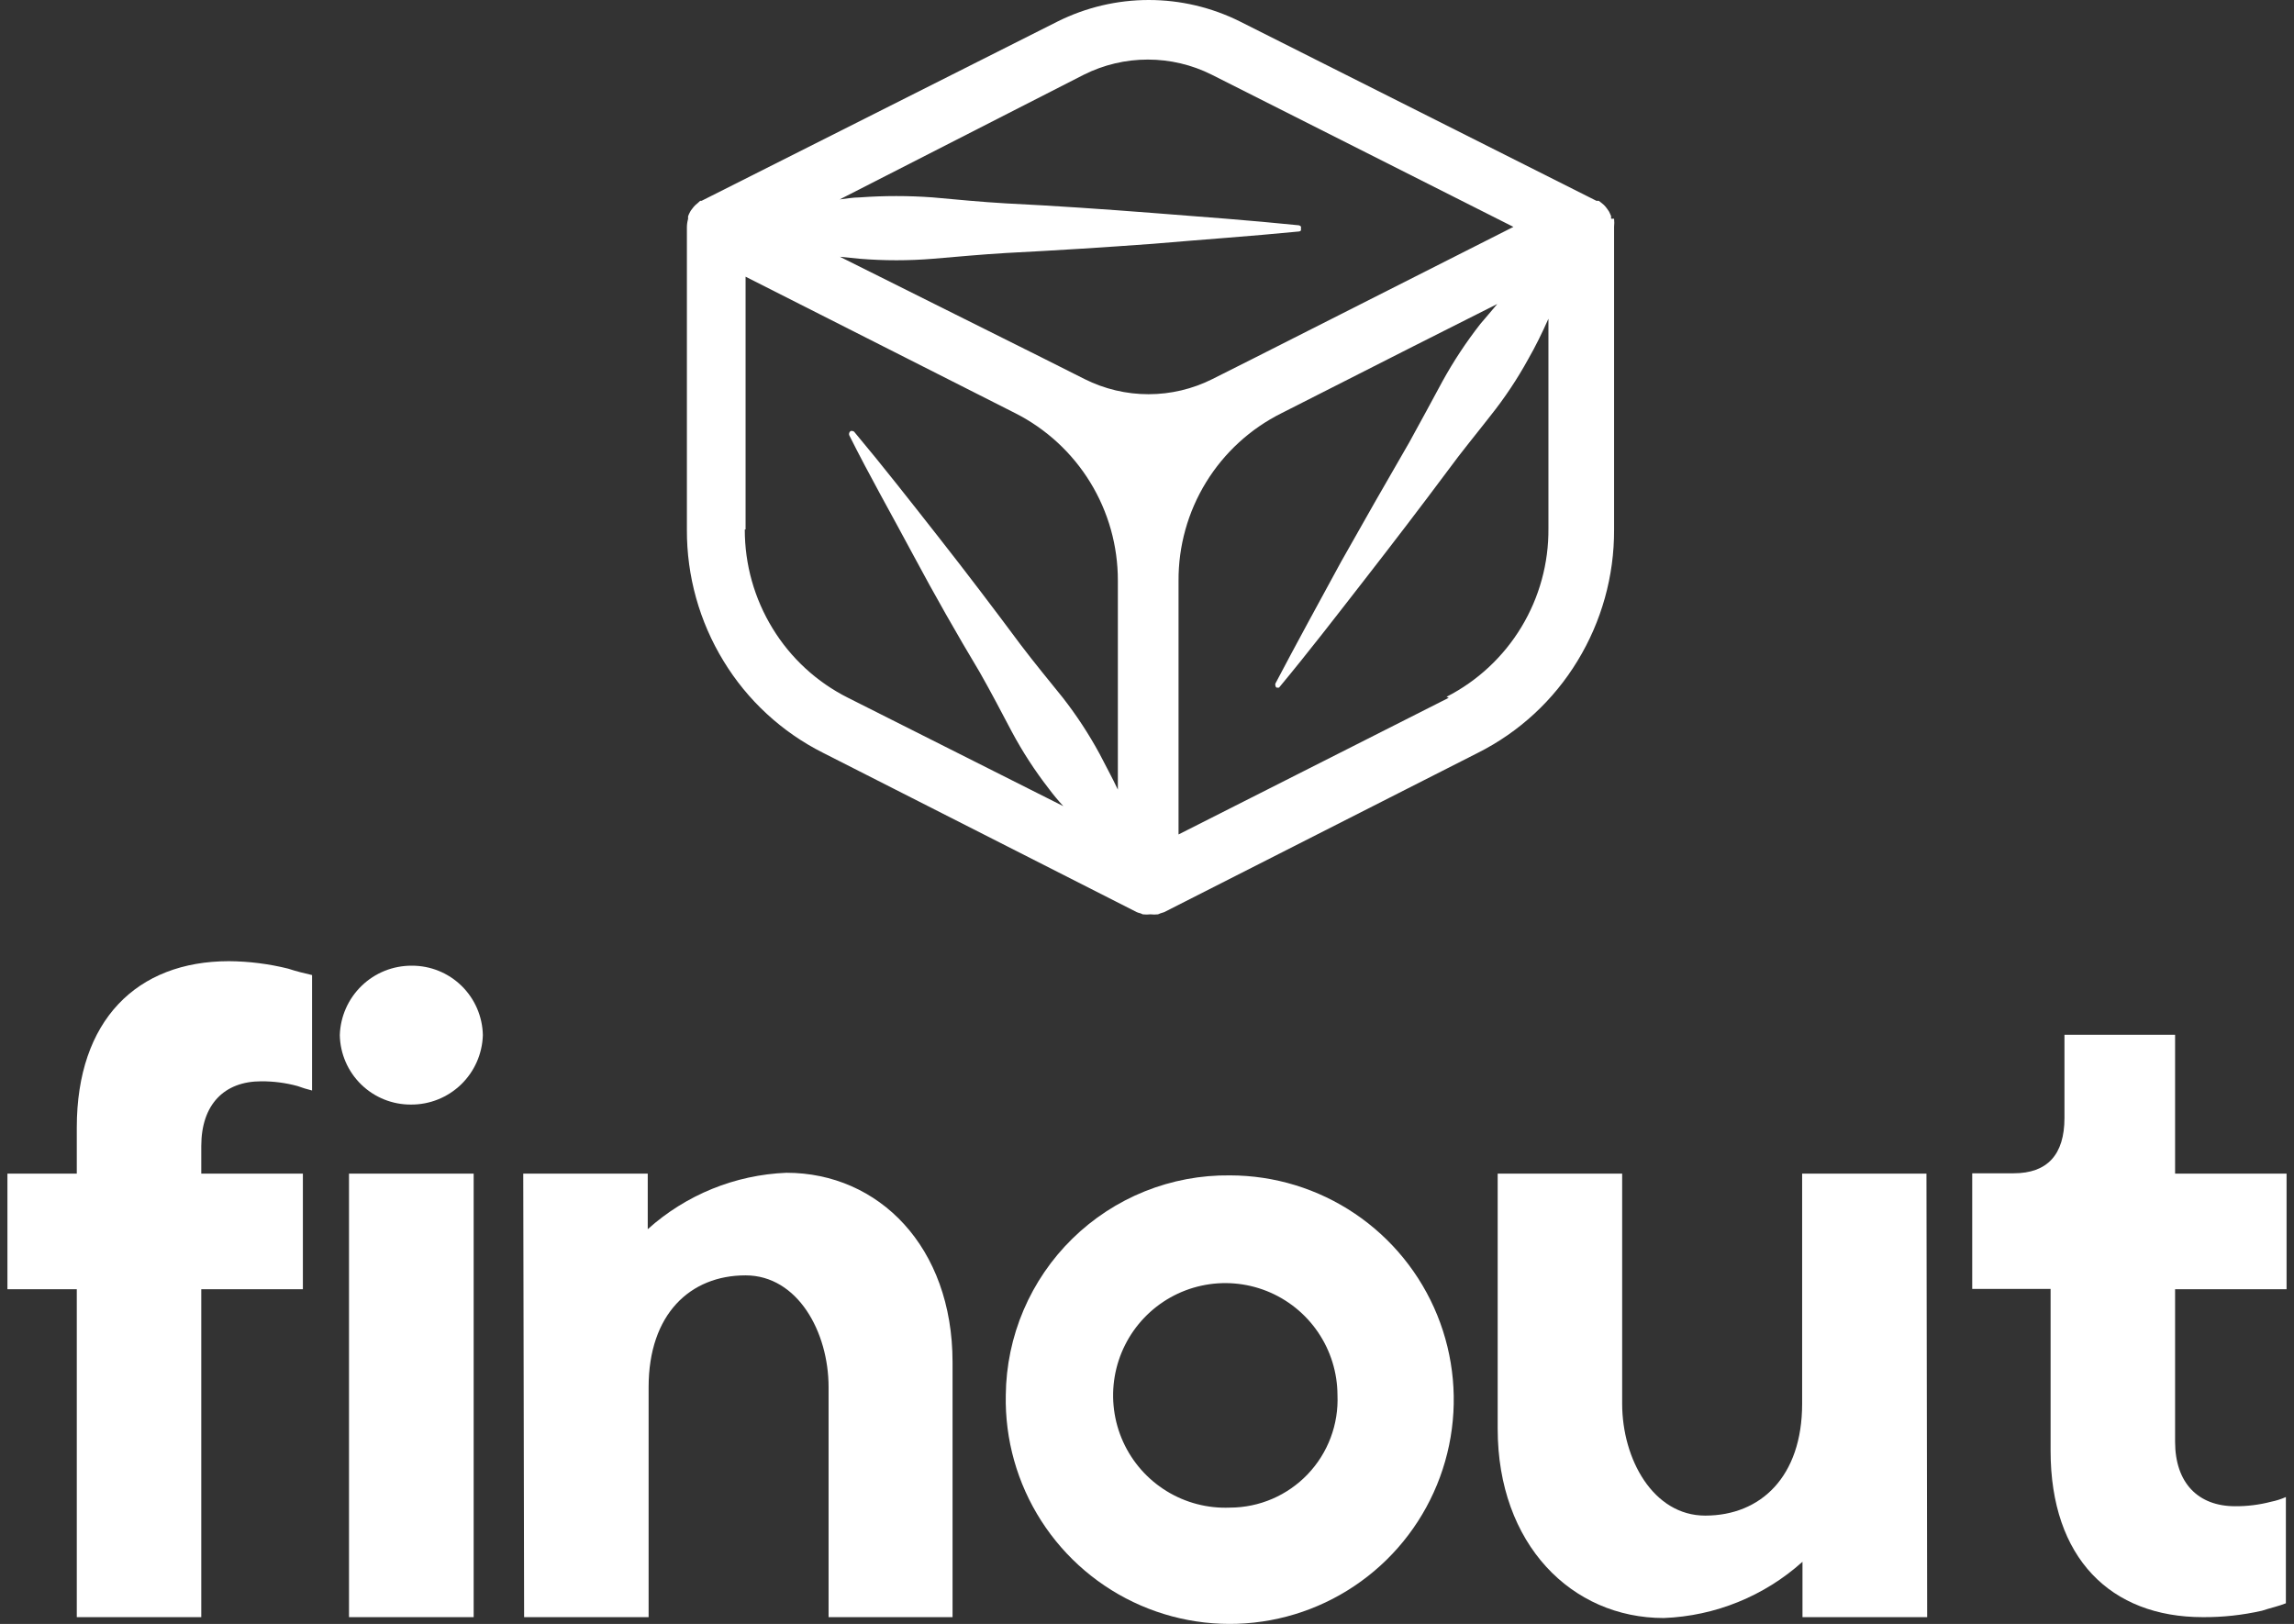 <svg width="226" height="160" viewBox="0 0 226 160" fill="none" xmlns="http://www.w3.org/2000/svg">
<rect x="0" y="0" width="226" height="160" fill="#333333" stroke="none"/>
<path d="M158.722 21.55C158.722 21.55 158.722 21.374 158.722 21.295C158.659 21.135 158.587 20.977 158.507 20.824L158.33 20.569C158.237 20.436 158.132 20.311 158.017 20.196L157.762 19.98L157.507 19.784H157.37C157.338 19.776 157.304 19.776 157.272 19.784L122.164 2.12C119.373 0.726 116.296 0 113.177 0C110.057 0 106.981 0.726 104.189 2.12L69.121 19.784H68.984L68.749 20L68.494 20.216C68.379 20.331 68.274 20.456 68.18 20.589C68.111 20.666 68.051 20.751 68.004 20.844C67.916 20.993 67.844 21.151 67.788 21.315C67.788 21.315 67.788 21.472 67.788 21.57C67.711 21.845 67.671 22.129 67.671 22.414V52.187C67.651 56.75 68.9 61.228 71.277 65.121C73.632 68.998 77.028 72.133 81.079 74.169L111.991 89.87C112.111 89.921 112.236 89.96 112.363 89.988L112.579 90.086C112.833 90.115 113.089 90.115 113.343 90.086C113.591 90.116 113.841 90.116 114.088 90.086L114.324 89.988L114.696 89.87L145.609 74.169C149.659 72.133 153.055 68.998 155.41 65.121C157.787 61.228 159.036 56.75 159.016 52.187V22.355C159.045 22.088 159.045 21.818 159.016 21.55H158.722ZM106.777 7.361C108.733 6.38 110.891 5.869 113.079 5.869C115.267 5.869 117.425 6.38 119.381 7.361L149.098 22.355L123.615 35.25L119.44 37.35C117.487 38.33 115.332 38.841 113.147 38.841C110.963 38.841 108.808 38.33 106.855 37.35L102.68 35.25L82.745 25.299L84.705 25.495C87.105 25.692 89.518 25.692 91.918 25.495C94.31 25.299 96.721 25.064 99.132 24.926C103.941 24.678 108.75 24.377 113.559 24.023C118.362 23.611 123.164 23.278 127.986 22.806C128.055 22.797 128.118 22.762 128.163 22.708C128.181 22.651 128.181 22.589 128.163 22.532C128.183 22.461 128.183 22.386 128.163 22.316C128.11 22.259 128.042 22.218 127.967 22.198V22.198C123.145 21.707 118.342 21.354 113.54 20.981C108.737 20.608 103.915 20.275 99.112 20.039C96.701 19.902 94.29 19.666 91.899 19.45C89.498 19.274 87.087 19.274 84.685 19.45C83.999 19.45 83.293 19.588 82.725 19.647L106.777 7.361ZM73.453 52.168V27.262L100.014 40.706C103.062 42.248 105.622 44.609 107.408 47.523C109.194 50.438 110.136 53.792 110.129 57.212V77.8C109.56 76.583 108.913 75.425 108.325 74.267C107.271 72.325 106.058 70.474 104.699 68.733C103.307 67.005 101.896 65.298 100.543 63.512C97.917 59.979 95.251 56.466 92.507 52.972C89.762 49.479 87.037 45.985 84.176 42.57C84.156 42.541 84.13 42.517 84.1 42.499C84.069 42.482 84.034 42.473 83.999 42.472C83.968 42.458 83.935 42.451 83.901 42.451C83.867 42.451 83.834 42.458 83.803 42.472C83.737 42.512 83.689 42.575 83.666 42.649C83.635 42.724 83.635 42.809 83.666 42.884C85.626 46.81 87.861 50.735 89.958 54.66C92.056 58.586 94.29 62.511 96.525 66.24C97.642 68.203 98.662 70.165 99.7 72.128C100.746 74.077 101.952 75.935 103.307 77.682C103.76 78.29 104.244 78.873 104.758 79.429L83.548 68.752C80.482 67.217 77.908 64.85 76.119 61.922C74.319 58.988 73.368 55.611 73.375 52.168H73.453ZM142.727 68.752L116.107 82.216V57.231C116.086 53.802 117.027 50.435 118.822 47.513C120.617 44.592 123.194 42.233 126.261 40.706L139.179 34.151L147.51 29.951C146.941 30.618 146.393 31.285 145.844 31.913C144.446 33.7 143.194 35.597 142.1 37.585C141.041 39.548 139.983 41.511 138.846 43.571C136.572 47.497 134.331 51.422 132.122 55.347C129.986 59.273 127.771 63.316 125.654 67.339C125.639 67.373 125.632 67.41 125.632 67.447C125.632 67.484 125.639 67.521 125.654 67.555C125.655 67.595 125.666 67.634 125.687 67.668C125.708 67.703 125.737 67.731 125.771 67.751H125.889H126.006C128.908 64.258 131.671 60.666 134.435 57.114C137.199 53.561 139.963 49.95 142.668 46.319C144.001 44.494 145.452 42.747 146.824 40.981C148.239 39.209 149.498 37.318 150.587 35.328C151.274 34.131 151.92 32.816 152.548 31.403V52.05C152.581 55.478 151.659 58.847 149.886 61.78C148.114 64.713 145.56 67.093 142.511 68.654L142.727 68.752Z" fill="white"/>
<path d="M7.565 159.333H19.829V127.026H29.839V115.636H19.829V112.916C19.829 108.812 22.101 106.537 25.74 106.537C26.939 106.532 28.134 106.687 29.293 106.999C29.768 107.174 30.253 107.323 30.744 107.444V96.07C30.01 95.899 29.207 95.711 28.387 95.437C26.481 94.964 24.526 94.718 22.562 94.702C13.475 94.702 7.565 100.534 7.565 111.086V115.636H0.732V127.026H7.565V159.333Z" fill="white"/>
<path d="M34.383 159.333H46.664V115.636H34.383V159.333ZM33.477 101.988C33.513 103.82 34.268 105.566 35.579 106.846C36.889 108.126 38.65 108.838 40.481 108.829C42.321 108.843 44.094 108.135 45.419 106.856C46.744 105.577 47.516 103.83 47.57 101.988C47.534 100.155 46.779 98.41 45.469 97.13C44.158 95.85 42.397 95.137 40.566 95.147C38.727 95.137 36.957 95.846 35.633 97.124C34.309 98.402 33.535 100.147 33.477 101.988V101.988Z" fill="white"/>
<path d="M51.635 159.333H63.9V136.672C63.9 129.472 67.999 125.658 73.448 125.658C78.573 125.658 81.63 131.216 81.63 136.672V159.333H93.843V134.209C93.843 122.836 86.567 115.55 77.479 115.55C72.417 115.754 67.584 117.72 63.814 121.109V121.109V115.636H51.55L51.635 159.333Z" fill="white"/>
<path d="M121.174 148.541C118.972 148.633 116.794 148.064 114.917 146.907C113.041 145.75 111.553 144.058 110.644 142.048C109.736 140.038 109.448 137.802 109.818 135.627C110.189 133.452 111.2 131.437 112.722 129.842C114.244 128.246 116.208 127.143 118.361 126.674C120.514 126.204 122.758 126.39 124.805 127.206C126.852 128.023 128.608 129.434 129.848 131.258C131.089 133.082 131.756 135.235 131.765 137.442C131.827 138.874 131.599 140.304 131.095 141.646C130.591 142.989 129.822 144.215 128.832 145.252C127.843 146.288 126.655 147.114 125.339 147.68C124.023 148.245 122.606 148.538 121.174 148.541V148.541ZM99.088 137.442C98.996 141.83 100.212 146.146 102.58 149.839C104.948 153.533 108.36 156.437 112.383 158.181C116.406 159.925 120.856 160.43 125.167 159.631C129.477 158.833 133.452 156.767 136.586 153.698C139.719 150.629 141.869 146.695 142.76 142.397C143.652 138.1 143.245 133.634 141.592 129.569C139.938 125.504 137.113 122.025 133.477 119.574C129.841 117.122 125.558 115.811 121.174 115.807C118.304 115.773 115.456 116.306 112.793 117.375C110.129 118.445 107.702 120.029 105.65 122.039C103.599 124.048 101.964 126.443 100.837 129.086C99.711 131.729 99.117 134.568 99.088 137.442V137.442Z" fill="white"/>
<path d="M202.02 142.949C202.02 153.501 207.93 159.333 217.018 159.333C218.977 159.346 220.931 159.133 222.842 158.7C223.662 158.427 224.551 158.238 225.2 157.965V147.498C224.734 147.706 224.247 147.86 223.748 147.96C222.588 148.265 221.394 148.414 220.195 148.404C216.574 148.404 214.285 146.13 214.285 142.042V127.026H225.268V115.636H214.285V101.954H203.387V110.146C203.387 113.789 201.679 115.601 198.382 115.601H194.299V126.992H202.02V142.949Z" fill="white"/>
<path d="M189.79 115.636H177.543V138.297C177.543 145.497 173.46 149.328 167.994 149.328C162.87 149.328 159.812 143.77 159.812 138.297V115.636H147.548V140.76C147.548 152.15 154.825 159.419 163.912 159.419C168.973 159.225 173.808 157.265 177.577 153.877V153.877V159.333H189.859L189.79 115.636Z" fill="white"/>
</svg>
